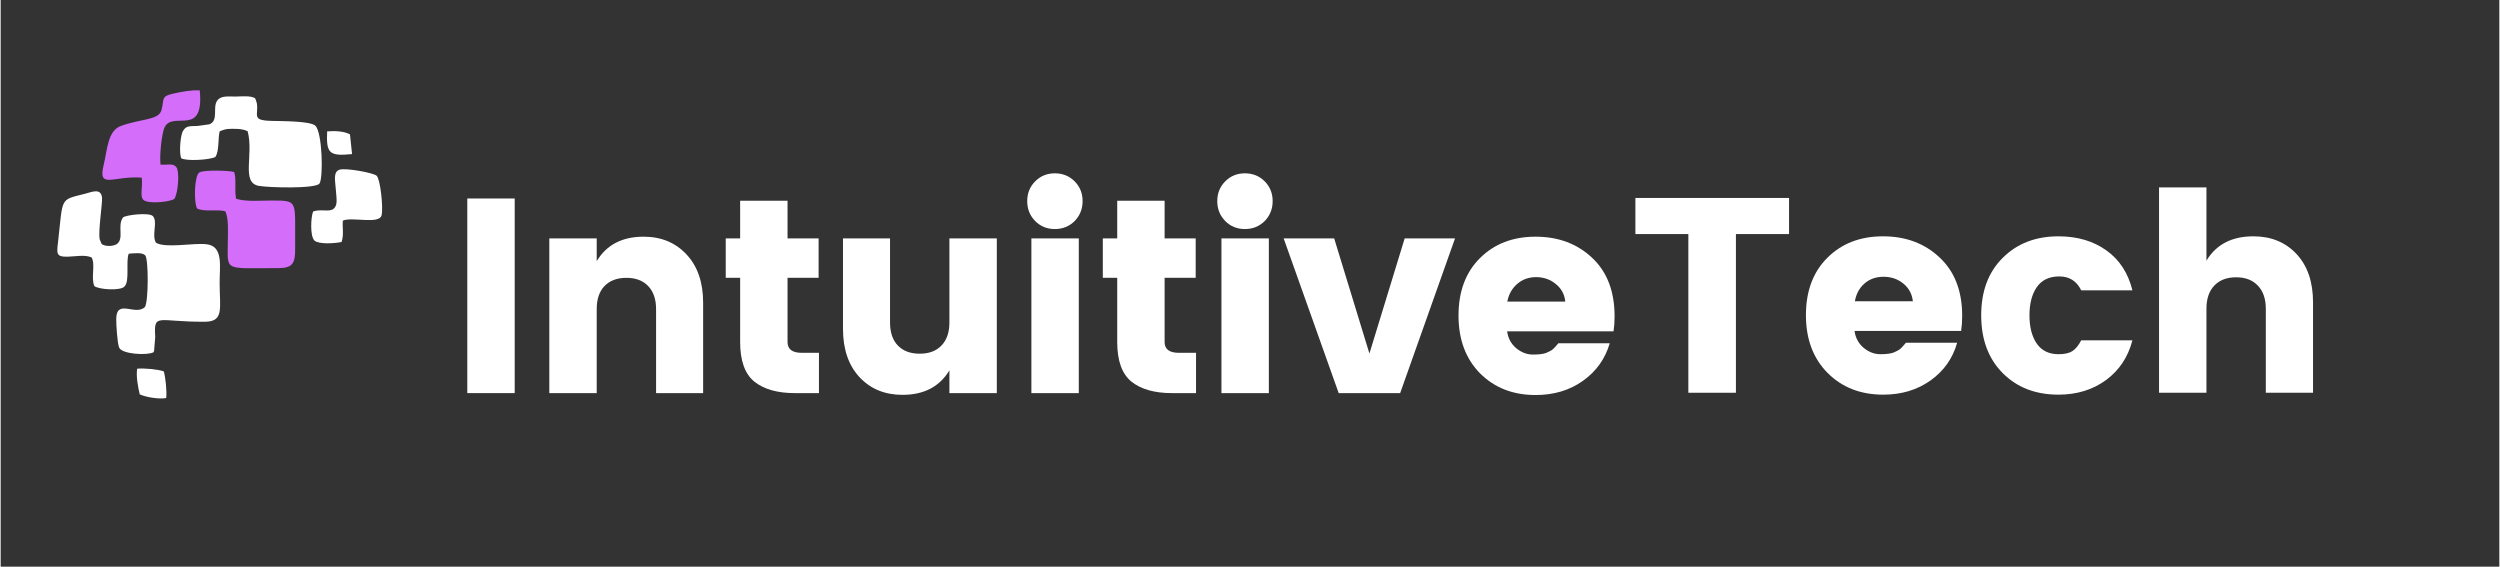 <svg xmlns="http://www.w3.org/2000/svg" xmlns:xlink="http://www.w3.org/1999/xlink" width="300" zoomAndPan="magnify" viewBox="0 0 224.88 51" height="68" preserveAspectRatio="xMidYMid meet" version="1.0"><rect x="0" y="0" width="224.88" height="51" fill="#333333" stroke="none"/><defs><g/><clipPath id="0b3a3f036e"><path d="M 9 8.125 L 18 8.125 L 18 19 L 9 19 Z M 9 8.125 " clip-rule="nonzero"/></clipPath><clipPath id="111e2e1058"><path d="M 27 15 L 34.332 15 L 34.332 22 L 27 22 Z M 27 15 " clip-rule="nonzero"/></clipPath><clipPath id="5a114278f0"><path d="M 16 8.125 L 29 8.125 L 29 17 L 16 17 Z M 16 8.125 " clip-rule="nonzero"/></clipPath><clipPath id="12459a0c58"><path d="M 12 33 L 15 33 L 15 35.863 L 12 35.863 Z M 12 33 " clip-rule="nonzero"/></clipPath><clipPath id="4656bd6213"><path d="M 5.098 17 L 20 17 L 20 32 L 5.098 32 Z M 5.098 17 " clip-rule="nonzero"/></clipPath></defs><g fill="#ffffff" fill-opacity="1"><g transform="translate(40.122, 35.38)"><g><path d="M 1.875 0 L 1.875 -17.516 L 6.141 -17.516 L 6.141 0 Z M 1.875 0 "/></g></g></g><g fill="#ffffff" fill-opacity="1"><g transform="translate(47.503, 35.38)"><g><path d="M 6.141 -13.922 L 6.141 -11.875 C 7.023 -13.344 8.43 -14.078 10.359 -14.078 C 11.953 -14.078 13.242 -13.539 14.234 -12.469 C 15.223 -11.406 15.719 -9.961 15.719 -8.141 L 15.719 0 L 11.484 0 L 11.484 -7.562 C 11.484 -8.457 11.242 -9.148 10.766 -9.641 C 10.297 -10.129 9.645 -10.375 8.812 -10.375 C 7.977 -10.375 7.32 -10.129 6.844 -9.641 C 6.375 -9.148 6.141 -8.457 6.141 -7.562 L 6.141 0 L 1.875 0 L 1.875 -13.922 Z M 6.141 -13.922 "/></g></g></g><g fill="#ffffff" fill-opacity="1"><g transform="translate(64.334, 35.38)"><g><path d="M 7.781 -3.625 L 9.312 -3.625 L 9.312 0 L 7.141 0 C 5.578 0 4.363 -0.344 3.5 -1.031 C 2.645 -1.727 2.219 -2.914 2.219 -4.594 L 2.219 -10.375 L 0.922 -10.375 L 0.922 -13.922 L 2.219 -13.922 L 2.219 -17.312 L 6.484 -17.312 L 6.484 -13.922 L 9.281 -13.922 L 9.281 -10.375 L 6.484 -10.375 L 6.484 -4.594 C 6.484 -3.945 6.914 -3.625 7.781 -3.625 Z M 7.781 -3.625 "/></g></g></g><g fill="#ffffff" fill-opacity="1"><g transform="translate(74.059, 35.38)"><g><path d="M 11.328 -13.922 L 15.594 -13.922 L 15.594 0 L 11.328 0 L 11.328 -2.047 C 10.441 -0.578 9.035 0.156 7.109 0.156 C 5.516 0.156 4.223 -0.375 3.234 -1.438 C 2.242 -2.508 1.75 -3.961 1.75 -5.797 L 1.75 -13.922 L 5.984 -13.922 L 5.984 -6.359 C 5.984 -5.461 6.219 -4.77 6.688 -4.281 C 7.164 -3.789 7.82 -3.547 8.656 -3.547 C 9.488 -3.547 10.141 -3.789 10.609 -4.281 C 11.086 -4.77 11.328 -5.461 11.328 -6.359 Z M 11.328 -13.922 "/></g></g></g><g fill="#ffffff" fill-opacity="1"><g transform="translate(90.89, 35.38)"><g><path d="M 5.766 -15.484 C 5.285 -15.004 4.691 -14.766 3.984 -14.766 C 3.285 -14.766 2.695 -15.004 2.219 -15.484 C 1.738 -15.973 1.5 -16.57 1.5 -17.281 C 1.5 -17.988 1.738 -18.582 2.219 -19.062 C 2.695 -19.539 3.285 -19.781 3.984 -19.781 C 4.691 -19.781 5.285 -19.539 5.766 -19.062 C 6.242 -18.582 6.484 -17.988 6.484 -17.281 C 6.484 -16.57 6.242 -15.973 5.766 -15.484 Z M 1.875 0 L 1.875 -13.922 L 6.141 -13.922 L 6.141 0 Z M 1.875 0 "/></g></g></g><g fill="#ffffff" fill-opacity="1"><g transform="translate(98.271, 35.38)"><g><path d="M 7.781 -3.625 L 9.312 -3.625 L 9.312 0 L 7.141 0 C 5.578 0 4.363 -0.344 3.5 -1.031 C 2.645 -1.727 2.219 -2.914 2.219 -4.594 L 2.219 -10.375 L 0.922 -10.375 L 0.922 -13.922 L 2.219 -13.922 L 2.219 -17.312 L 6.484 -17.312 L 6.484 -13.922 L 9.281 -13.922 L 9.281 -10.375 L 6.484 -10.375 L 6.484 -4.594 C 6.484 -3.945 6.914 -3.625 7.781 -3.625 Z M 7.781 -3.625 "/></g></g></g><g fill="#ffffff" fill-opacity="1"><g transform="translate(107.995, 35.38)"><g><path d="M 5.766 -15.484 C 5.285 -15.004 4.691 -14.766 3.984 -14.766 C 3.285 -14.766 2.695 -15.004 2.219 -15.484 C 1.738 -15.973 1.5 -16.57 1.5 -17.281 C 1.5 -17.988 1.738 -18.582 2.219 -19.062 C 2.695 -19.539 3.285 -19.781 3.984 -19.781 C 4.691 -19.781 5.285 -19.539 5.766 -19.062 C 6.242 -18.582 6.484 -17.988 6.484 -17.281 C 6.484 -16.57 6.242 -15.973 5.766 -15.484 Z M 1.875 0 L 1.875 -13.922 L 6.141 -13.922 L 6.141 0 Z M 1.875 0 "/></g></g></g><g fill="#ffffff" fill-opacity="1"><g transform="translate(115.376, 35.38)"><g><path d="M 0.094 -13.922 L 4.641 -13.922 L 7.812 -3.562 L 10.984 -13.922 L 15.516 -13.922 L 10.578 0 L 5.047 0 Z M 0.094 -13.922 "/></g></g></g><g fill="#ffffff" fill-opacity="1"><g transform="translate(130.362, 35.38)"><g><path d="M 7.781 0.172 C 5.75 0.172 4.082 -0.477 2.781 -1.781 C 1.488 -3.094 0.844 -4.828 0.844 -6.984 C 0.844 -9.148 1.488 -10.875 2.781 -12.156 C 4.07 -13.438 5.738 -14.078 7.781 -14.078 C 9.832 -14.078 11.531 -13.441 12.875 -12.172 C 14.219 -10.91 14.891 -9.156 14.891 -6.906 C 14.891 -6.426 14.859 -5.977 14.797 -5.562 L 5.219 -5.562 C 5.301 -4.945 5.57 -4.441 6.031 -4.047 C 6.5 -3.66 7.004 -3.469 7.547 -3.469 C 8.086 -3.469 8.488 -3.52 8.75 -3.625 C 9.02 -3.738 9.219 -3.848 9.344 -3.953 C 9.469 -4.066 9.629 -4.242 9.828 -4.484 L 14.453 -4.484 C 14.047 -3.086 13.242 -1.961 12.047 -1.109 C 10.848 -0.254 9.426 0.172 7.781 0.172 Z M 10.453 -8.234 C 10.391 -8.879 10.109 -9.406 9.609 -9.812 C 9.109 -10.227 8.516 -10.438 7.828 -10.438 C 7.148 -10.438 6.578 -10.227 6.109 -9.812 C 5.648 -9.406 5.359 -8.879 5.234 -8.234 Z M 10.453 -8.234 "/></g></g></g><g fill="#ffffff" fill-opacity="1"><g transform="translate(146.454, 35.347)"><g><path d="M 0.672 -14.281 L 0.672 -17.531 L 14.5 -17.531 L 14.5 -14.281 L 9.719 -14.281 L 9.719 0 L 5.438 0 L 5.438 -14.281 Z M 0.672 -14.281 "/></g></g></g><g fill="#ffffff" fill-opacity="1"><g transform="translate(161.63, 35.347)"><g><path d="M 7.797 0.172 C 5.766 0.172 4.098 -0.477 2.797 -1.781 C 1.492 -3.094 0.844 -4.828 0.844 -6.984 C 0.844 -9.148 1.488 -10.875 2.781 -12.156 C 4.07 -13.438 5.738 -14.078 7.781 -14.078 C 9.832 -14.078 11.531 -13.441 12.875 -12.172 C 14.227 -10.91 14.906 -9.16 14.906 -6.922 C 14.906 -6.43 14.875 -5.977 14.812 -5.562 L 5.219 -5.562 C 5.301 -4.945 5.57 -4.441 6.031 -4.047 C 6.5 -3.66 7.004 -3.469 7.547 -3.469 C 8.086 -3.469 8.488 -3.52 8.75 -3.625 C 9.02 -3.738 9.219 -3.848 9.344 -3.953 C 9.469 -4.066 9.633 -4.25 9.844 -4.5 L 14.453 -4.5 C 14.055 -3.094 13.258 -1.961 12.062 -1.109 C 10.863 -0.254 9.441 0.172 7.797 0.172 Z M 10.469 -8.234 C 10.395 -8.891 10.109 -9.422 9.609 -9.828 C 9.109 -10.234 8.516 -10.438 7.828 -10.438 C 7.148 -10.438 6.578 -10.234 6.109 -9.828 C 5.648 -9.422 5.363 -8.891 5.25 -8.234 Z M 10.469 -8.234 "/></g></g></g><g fill="#ffffff" fill-opacity="1"><g transform="translate(177.404, 35.347)"><g><path d="M 2.781 -1.766 C 1.488 -3.066 0.844 -4.801 0.844 -6.969 C 0.844 -9.133 1.488 -10.859 2.781 -12.141 C 4.07 -13.43 5.742 -14.078 7.797 -14.078 C 9.492 -14.078 10.93 -13.656 12.109 -12.812 C 13.285 -11.977 14.066 -10.781 14.453 -9.219 L 9.844 -9.219 C 9.438 -10.051 8.781 -10.469 7.875 -10.469 C 6.969 -10.469 6.289 -10.145 5.844 -9.5 C 5.406 -8.863 5.188 -8.02 5.188 -6.969 C 5.188 -5.914 5.406 -5.066 5.844 -4.422 C 6.289 -3.785 6.941 -3.469 7.797 -3.469 C 8.328 -3.469 8.738 -3.555 9.031 -3.734 C 9.332 -3.922 9.602 -4.25 9.844 -4.719 L 14.453 -4.719 C 14.066 -3.219 13.273 -2.023 12.078 -1.141 C 10.879 -0.266 9.453 0.172 7.797 0.172 C 5.742 0.172 4.07 -0.473 2.781 -1.766 Z M 2.781 -1.766 "/></g></g></g><g fill="#ffffff" fill-opacity="1"><g transform="translate(192.379, 35.347)"><g><path d="M 6.141 -18.484 L 6.141 -11.891 C 7.023 -13.348 8.43 -14.078 10.359 -14.078 C 11.961 -14.078 13.258 -13.547 14.25 -12.484 C 15.238 -11.422 15.734 -9.973 15.734 -8.141 L 15.734 0 L 11.484 0 L 11.484 -7.562 C 11.484 -8.457 11.242 -9.148 10.766 -9.641 C 10.297 -10.141 9.645 -10.391 8.812 -10.391 C 7.977 -10.391 7.32 -10.141 6.844 -9.641 C 6.375 -9.148 6.141 -8.457 6.141 -7.562 L 6.141 0 L 1.875 0 L 1.875 -18.484 Z M 6.141 -18.484 "/></g></g></g><path fill="#d56dfb" d="M 17.68 18.762 C 18.301 19.098 19.457 18.809 20.219 19.016 C 20.535 19.703 20.449 20.836 20.445 21.691 C 20.434 24.484 19.992 24.129 25.012 24.129 C 26.297 24.125 26.516 23.668 26.504 22.367 C 26.461 17.996 26.871 18.055 24.352 18.047 C 23.324 18.047 22.137 18.172 21.191 17.891 C 21.027 17.102 21.234 16.145 21.016 15.484 C 20.605 15.336 18.254 15.277 17.875 15.523 C 17.426 15.812 17.371 18.254 17.68 18.762 Z M 17.68 18.762 " fill-opacity="1" fill-rule="evenodd"/><g clip-path="url(#0b3a3f036e)"><path fill="#d56dfb" d="M 12.699 15.988 C 12.793 16.996 12.5 17.668 12.863 18.004 C 13.289 18.363 15.113 18.199 15.625 17.91 C 15.973 17.41 16.133 15.371 15.789 15.016 C 15.5 14.668 14.992 14.867 14.387 14.816 C 14.285 14.121 14.48 11.949 14.781 11.406 C 15.578 9.977 18.332 12.379 17.918 8.133 C 17.148 8.09 16.301 8.258 15.582 8.414 C 14.402 8.668 14.746 8.871 14.473 9.906 C 14.227 10.832 12.691 10.664 10.84 11.328 C 9.621 11.762 9.613 13.441 9.27 14.844 C 8.719 17.082 10.164 15.789 12.699 15.988 Z M 12.699 15.988 " fill-opacity="1" fill-rule="evenodd"/></g><g clip-path="url(#111e2e1058)"><path fill="#ffffff" d="M 29.965 18.785 C 29.605 19.121 28.754 18.777 28.117 19.039 C 27.918 19.535 27.828 21.23 28.238 21.648 C 28.648 22.008 30.055 21.91 30.68 21.781 C 30.906 21.102 30.742 20.582 30.793 19.859 C 31.594 19.484 34.066 20.227 34.281 19.379 C 34.449 18.715 34.172 16.109 33.836 15.816 C 33.527 15.543 31.043 15.094 30.496 15.273 C 29.902 15.473 30.113 16.301 30.156 16.965 C 30.215 17.852 30.371 18.457 29.965 18.785 Z M 29.965 18.785 " fill-opacity="1" fill-rule="evenodd"/></g><g clip-path="url(#5a114278f0)"><path fill="#ffffff" d="M 22.895 8.84 C 22.48 8.59 21.742 8.68 21.168 8.688 C 20.469 8.699 19.82 8.578 19.488 9.059 C 19.047 9.668 19.648 10.855 18.781 11.188 L 17.719 11.336 C 17.066 11.367 16.699 11.289 16.426 11.762 C 16.176 12.094 16.035 13.797 16.258 14.25 C 16.734 14.512 18.789 14.402 19.32 14.129 C 19.684 13.605 19.543 12.461 19.715 11.812 C 20.316 11.57 20.543 11.578 21.371 11.605 C 21.719 11.637 21.973 11.68 22.23 11.816 C 22.789 13.938 21.617 16.43 23.227 16.727 C 24.082 16.887 28.316 17.004 28.688 16.523 C 29.051 16.059 28.957 11.883 28.316 11.309 C 27.84 10.879 25.195 10.906 24.344 10.879 C 22.52 10.828 23.238 10.375 23.051 9.273 L 22.941 8.938 C 22.934 8.914 22.914 8.871 22.895 8.84 Z M 22.895 8.84 " fill-opacity="1" fill-rule="evenodd"/></g><g clip-path="url(#12459a0c58)"><path fill="#ffffff" d="M 12.516 35.492 C 13.02 35.73 14.203 35.949 14.895 35.824 C 14.98 35.242 14.824 33.895 14.68 33.422 C 14.121 33.234 13 33.129 12.285 33.18 C 12.172 33.852 12.367 34.867 12.516 35.492 Z M 12.516 35.492 " fill-opacity="1" fill-rule="evenodd"/></g><path fill="#ffffff" d="M 31.625 13.867 L 31.438 12.094 C 30.891 11.793 30.043 11.77 29.383 11.824 C 29.293 13.793 29.562 14.078 31.625 13.867 Z M 31.625 13.867 " fill-opacity="1" fill-rule="evenodd"/><g clip-path="url(#4656bd6213)"><path fill="#ffffff" d="M 8.191 23.176 C 8.543 23.836 8.105 25.027 8.434 25.75 C 8.891 26.078 10.805 26.176 11.137 25.789 C 11.641 25.324 11.242 23.531 11.527 22.832 C 12.031 22.797 12.723 22.695 13.012 22.98 C 13.316 23.34 13.309 27.16 12.98 27.633 C 12.133 28.461 10.426 26.855 10.402 28.699 C 10.395 29.215 10.504 30.98 10.672 31.305 C 10.969 31.883 13.18 32 13.75 31.707 C 13.773 31.676 13.797 31.59 13.805 31.605 L 13.91 30.332 C 13.781 28.113 14.074 28.984 18.387 28.957 C 20.113 28.941 19.715 27.77 19.707 25.473 C 19.699 23.973 20.074 22.145 18.512 21.98 C 17.289 21.848 14.891 22.367 13.977 21.848 C 13.559 21.121 14.176 19.957 13.695 19.445 C 13.348 19.098 11.223 19.348 11 19.578 C 10.473 20.348 11.148 21.477 10.438 21.98 C 10.059 22.18 9.469 22.199 9.094 21.973 L 8.914 21.551 C 8.758 20.809 9.18 18.246 9.121 17.77 C 9.012 16.902 8.215 17.277 7.578 17.441 C 5.293 18.023 5.621 17.719 5.168 21.746 C 5.047 22.801 4.957 23.129 6.035 23.102 C 6.715 23.086 7.617 22.895 8.191 23.176 Z M 8.191 23.176 " fill-opacity="1" fill-rule="evenodd"/></g></svg>